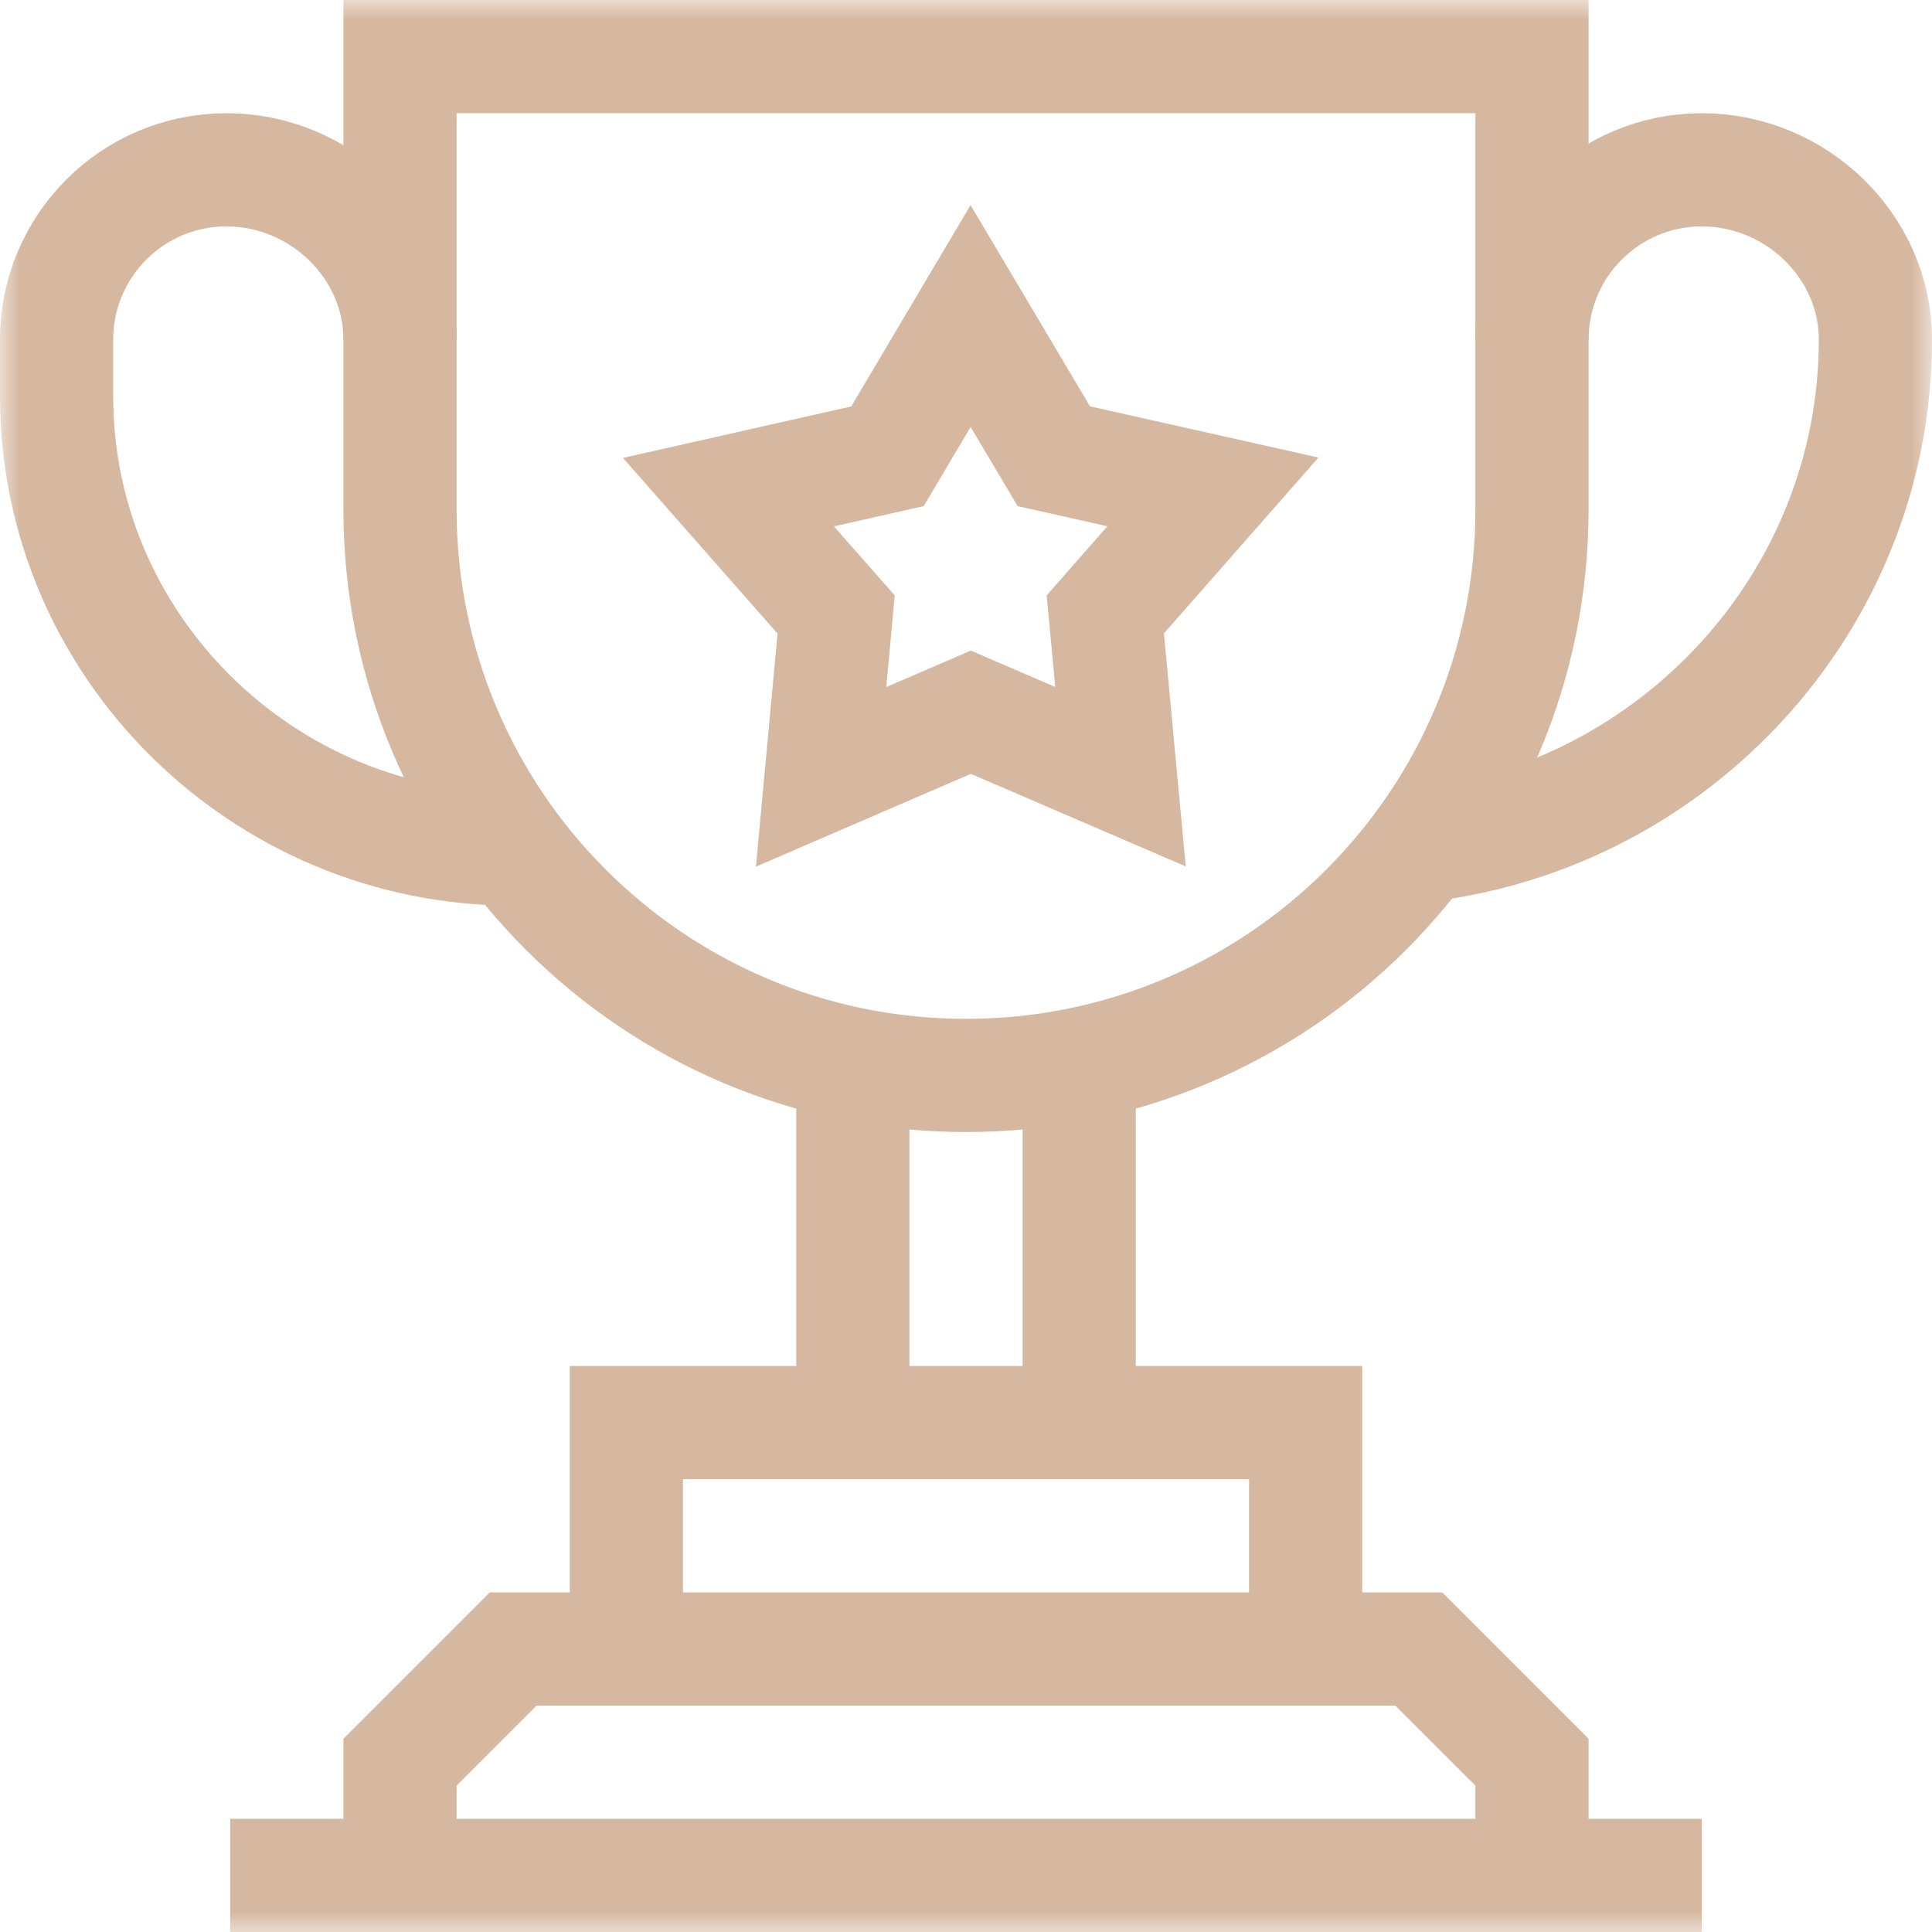<svg xmlns="http://www.w3.org/2000/svg" width="48" height="48" viewBox="0 0 48 48" fill="none">
    <g clip-path="url(#clip0_20_182)">
        <path
            d="M27.839 19.297L24.119 17.695L20.4 19.301L20.774 15.268L18.098 12.227L22.049 11.336L24.114 7.852L26.182 11.335L30.135 12.221L27.461 15.264L27.839 19.297Z"
            stroke="#D6B8A1" stroke-width="2.812" stroke-miterlimit="10" />
        <mask id="mask0_20_182" style="mask-type:luminance" maskUnits="userSpaceOnUse" x="0" y="0"
            width="48" height="48">
            <path d="M0 3.8147e-06H48V48H0V3.8147e-06Z" fill="white" />
        </mask>
        <g mask="url(#mask0_20_182)">
            <path
                d="M9.938 1.406H38.062V12.656C38.062 20.423 31.767 26.719 24 26.719C16.234 26.719 9.938 20.423 9.938 12.656V1.406Z"
                stroke="#D6B8A1" stroke-width="2.812" stroke-miterlimit="10" />
            <path d="M26.812 26.719V35.344" stroke="#D6B8A1" stroke-width="2.812"
                stroke-miterlimit="10" />
            <path d="M21.188 35.344V26.719" stroke="#D6B8A1" stroke-width="2.812"
                stroke-miterlimit="10" />
            <path d="M15.562 40.969V35.344H32.438V40.969" stroke="#D6B8A1"
                stroke-width="2.812" stroke-miterlimit="10" />
            <path d="M9.938 46.594V43.781L12.75 40.969H24H35.25L38.062 43.781V46.594"
                stroke="#D6B8A1" stroke-width="2.812" stroke-miterlimit="10" />
            <path d="M42.281 46.594H5.719" stroke="#D6B8A1" stroke-width="2.812"
                stroke-miterlimit="10" />
            <path
                d="M38.062 8.438C38.062 6.108 39.951 4.219 42.281 4.219C44.611 4.219 46.594 6.108 46.594 8.438C46.594 14.93 41.611 20.281 35.314 21.009"
                stroke="#D6B8A1" stroke-width="2.812" stroke-miterlimit="10" />
            <path
                d="M9.938 8.438C9.938 6.108 7.955 4.219 5.625 4.219C3.295 4.219 1.406 6.108 1.406 8.438V9.845C1.406 16.057 6.536 21.094 12.749 21.094"
                stroke="#D6B8A1" stroke-width="2.812" stroke-miterlimit="10" />
        </g>
    </g>
    <defs>
        <clipPath id="clip0_20_182">
            <rect width="48" height="48" fill="white" />
        </clipPath>
    </defs>
</svg>